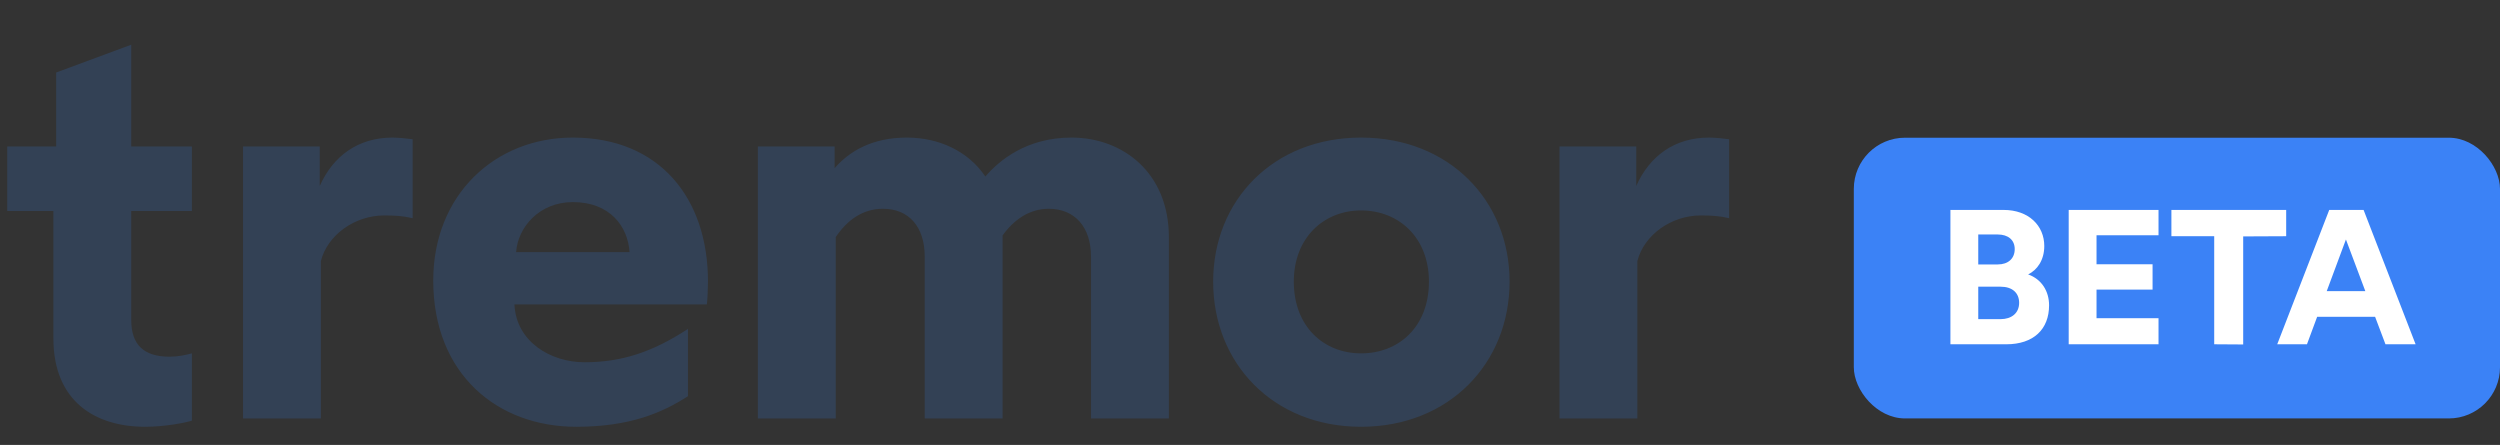<svg width="472" height="84" viewBox="0 0 472 84" fill="none" xmlns="http://www.w3.org/2000/svg">
<rect x="0" y="0" width="472" height="84" fill="#333333" stroke="none"/>
<path d="M27.405 80.575C31.08 80.575 34.86 79.84 36.225 79.42V66.715C35.07 67.03 33.6 67.345 32.025 67.345C27.09 67.345 24.78 65.035 24.78 60.415V39.835H36.225V27.655H24.78V8.44L10.605 13.69V27.655H1.365V39.835H10.08V63.88C10.08 75.85 18.06 80.575 27.405 80.575ZM45.88 79H60.58V49.285C61.84 44.35 66.985 40.675 72.55 40.675C74.545 40.675 76.225 40.78 77.905 41.2V26.29C77.275 26.185 75.175 25.975 74.125 25.975C67.615 25.975 62.89 29.44 60.37 35.11V27.655H45.88V79ZM108.782 80.575C119.072 80.575 125.162 77.845 129.887 74.8V62.095C123.167 66.505 117.287 68.395 110.357 68.395C103.952 68.395 97.442 64.51 97.127 57.475H133.457C133.562 56.635 133.667 54.43 133.667 53.17C133.667 37.315 124.427 25.975 108.152 25.975C93.453 25.975 81.797 36.79 81.797 52.96C81.797 70.705 93.978 80.575 108.782 80.575ZM97.442 47.605C97.757 42.985 101.747 38.155 108.152 38.155C115.187 38.155 118.547 42.775 118.862 47.605H97.442ZM202.307 25.975C193.802 25.975 188.657 30.28 186.032 33.325C182.777 28.495 177.212 25.975 171.227 25.975C164.717 25.975 160.412 28.495 157.577 31.75V27.655H143.087V79H157.787V44.77C159.887 41.62 162.827 39.415 166.712 39.415C171.647 39.415 174.587 42.88 174.587 48.445V79H189.287V44.77V44.455C191.387 41.515 194.327 39.415 198.002 39.415C202.937 39.415 205.982 42.88 205.982 48.445V79H220.682V44.77C220.682 32.59 211.967 25.975 202.307 25.975ZM256.974 80.575C273.564 80.575 285.009 68.605 285.009 53.17C285.009 37.84 273.564 25.975 256.974 25.975C240.384 25.975 229.044 37.84 229.044 53.17C229.044 68.605 240.384 80.575 256.974 80.575ZM256.974 66.715C249.939 66.715 244.269 61.675 244.269 53.17C244.269 44.875 249.939 39.73 256.974 39.73C264.114 39.73 269.784 44.875 269.784 53.17C269.784 61.675 264.114 66.715 256.974 66.715ZM294.435 79H309.135V49.285C310.395 44.35 315.54 40.675 321.105 40.675C323.1 40.675 324.78 40.78 326.46 41.2V26.29C325.83 26.185 323.73 25.975 322.68 25.975C316.17 25.975 311.445 29.44 308.925 35.11V27.655H294.435V79Z" fill="#334155"/>
<rect x="350" y="26" width="122" height="53" rx="9.663" fill="#3B82F6"/>
<path d="M368.24 65H378.785C383.93 65 386.866 62.173 386.866 57.644C386.866 54.962 385.452 52.715 382.916 51.809C384.619 50.976 385.96 49.128 385.96 46.446C385.96 42.641 383.061 39.634 378.277 39.634H368.24V65ZM373.494 49.925V44.272H377.19C379.111 44.272 380.379 45.287 380.379 47.026C380.379 48.838 379.111 49.925 377.19 49.925H373.494ZM373.494 60.253V54.129H377.734C379.908 54.129 381.213 55.288 381.213 57.173C381.213 59.13 379.763 60.253 377.734 60.253H373.494ZM390.57 65H407.529V60.072H395.824V54.672H406.405V49.889H395.824V44.417H407.529V39.634H390.57V65ZM418.042 65L423.514 65.036V44.635L431.631 44.598V39.634H409.961V44.598H418.042V65ZM450.377 65H456.066L446.246 39.634H439.759L429.939 65H435.556L437.476 59.818H448.42L450.377 65ZM439.288 54.962L442.912 45.214L446.572 54.962H439.288Z" fill="white"/>
</svg>
